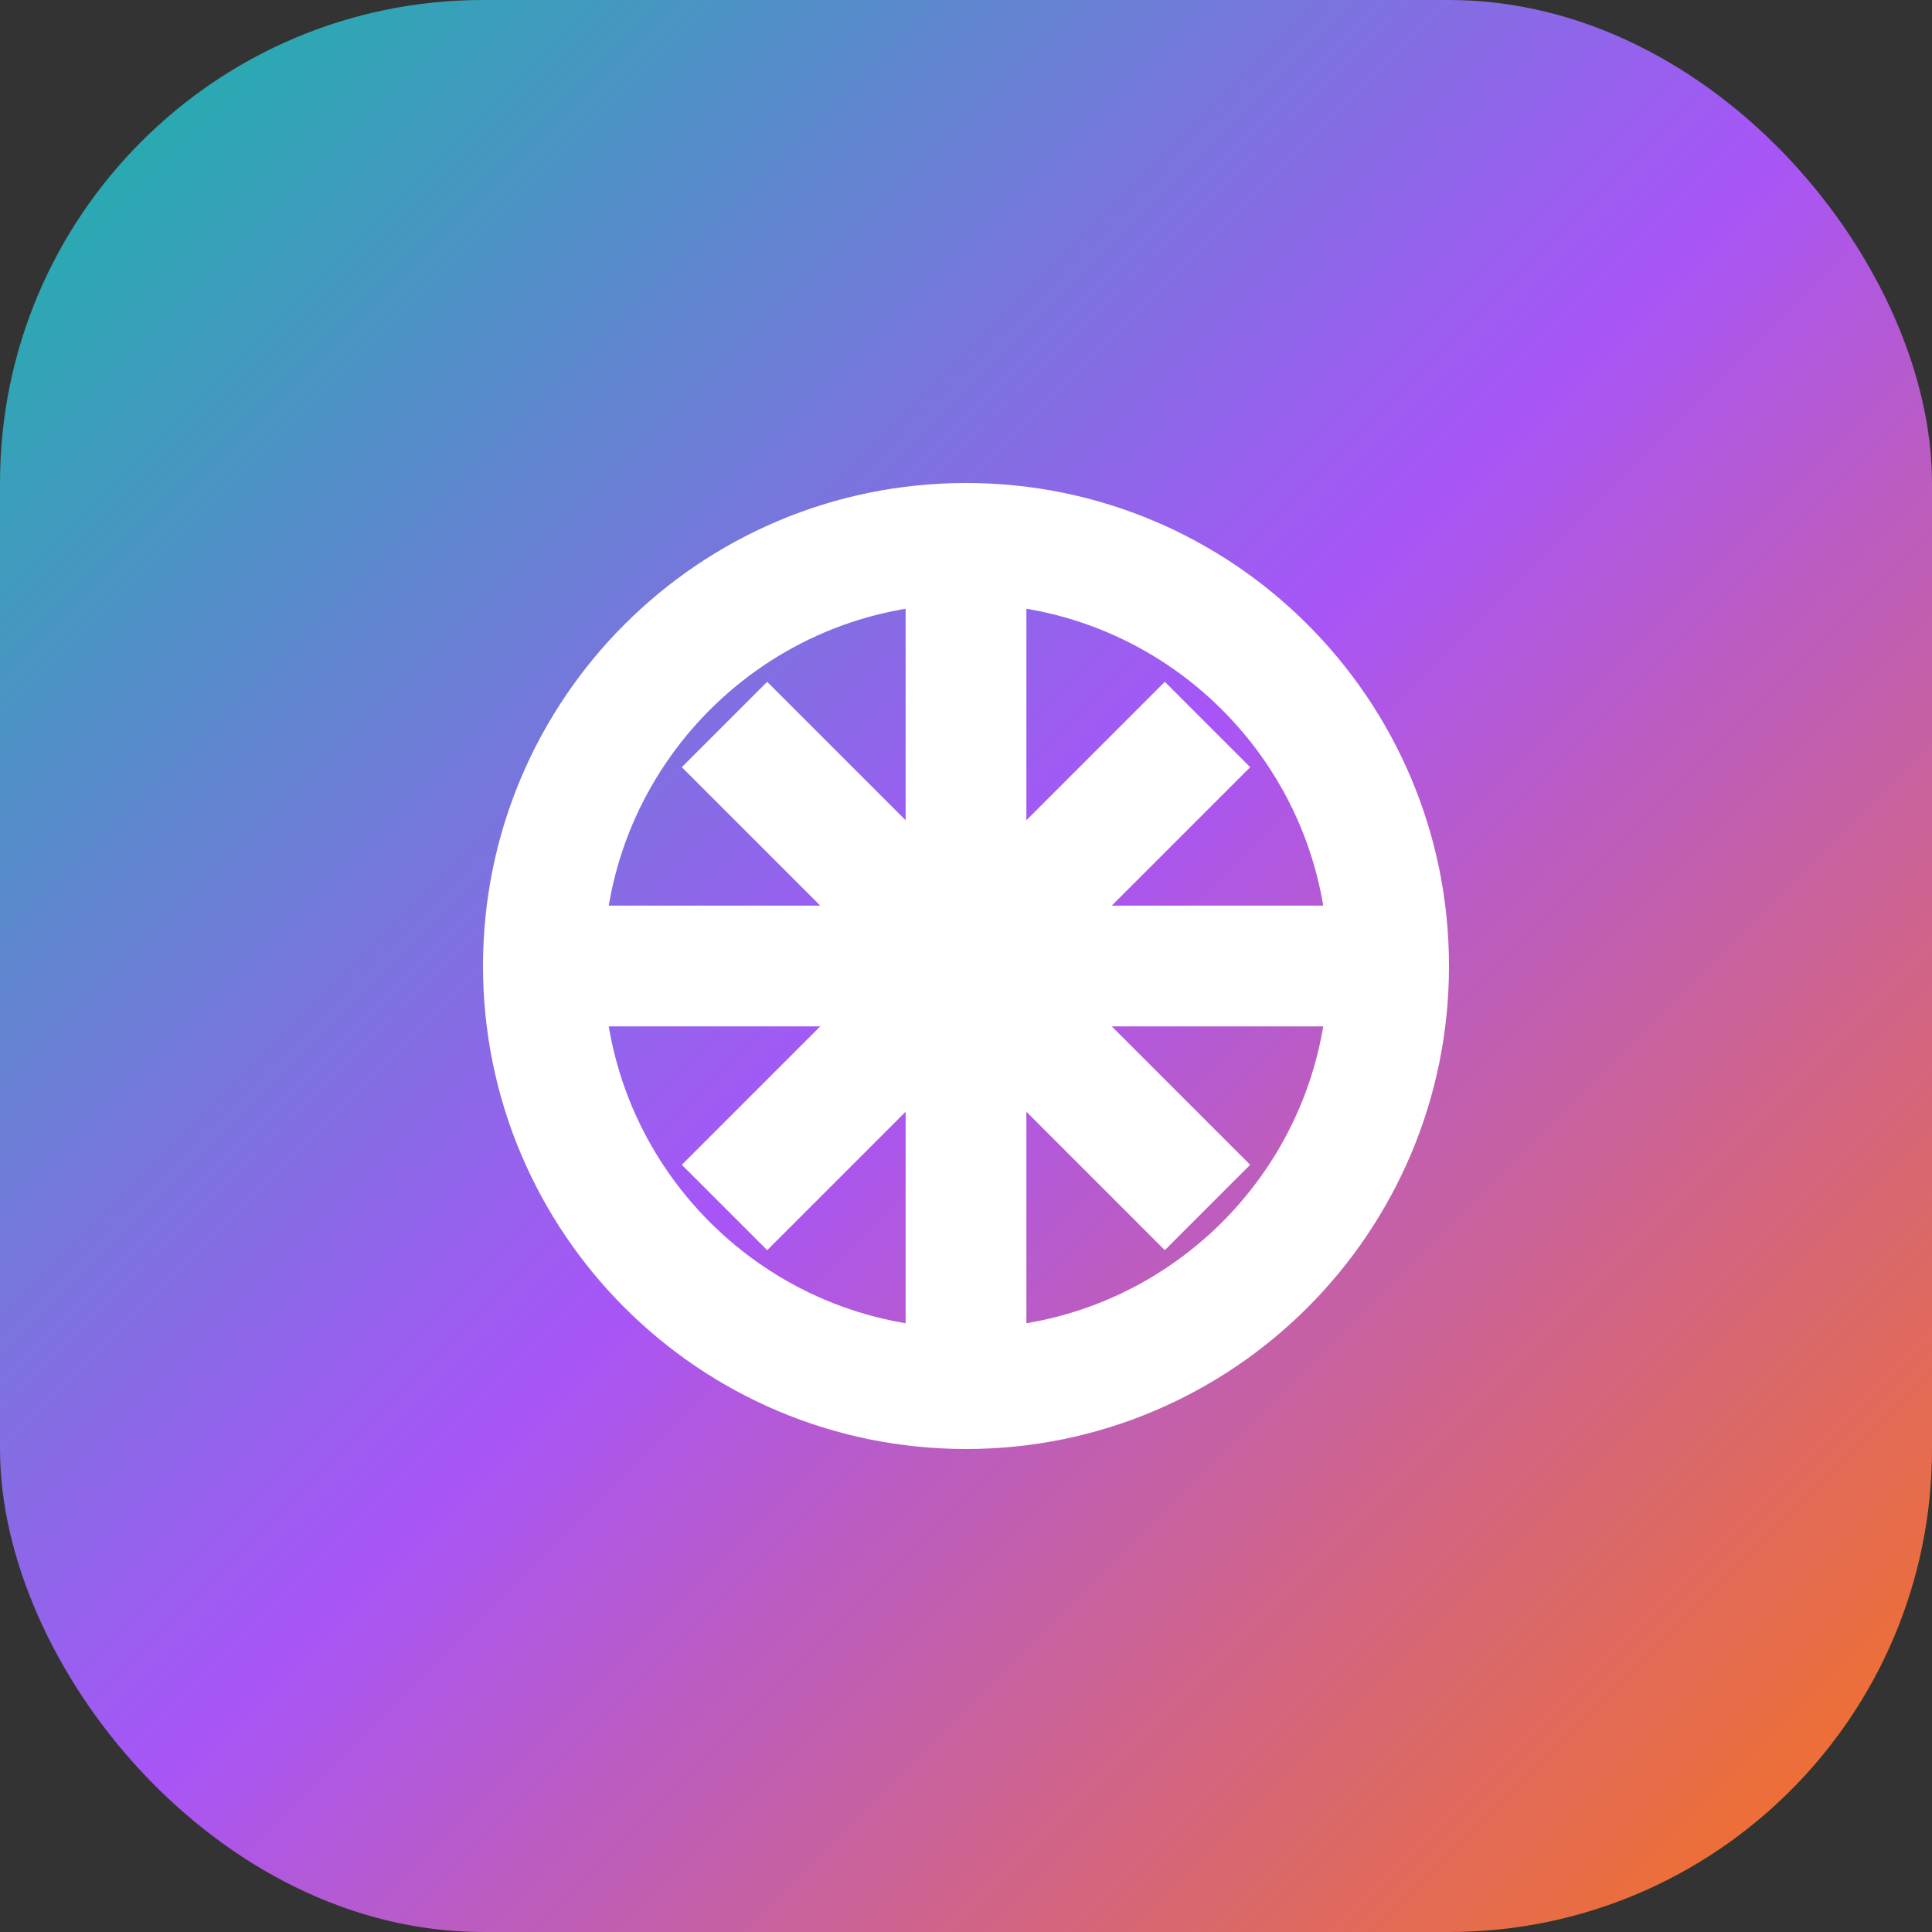 <svg xmlns="http://www.w3.org/2000/svg" width="32" height="32" viewBox="0 0 32 32" fill="none">
  <rect x="0" y="0" width="32" height="32" fill="#333333" stroke="none"/>
  <rect width="32" height="32" rx="8" fill="url(#paint0_linear)" />
  <path d="M9 16C9 12.134 12.134 9 16 9V9C19.866 9 23 12.134 23 16V16C23 19.866 19.866 23 16 23V23C12.134 23 9 19.866 9 16V16Z" stroke="white" stroke-width="2"/>
  <path d="M16 9V23" stroke="white" stroke-width="2"/>
  <path d="M9 16H23" stroke="white" stroke-width="2"/>
  <path d="M12 12L20 20" stroke="white" stroke-width="2"/>
  <path d="M12 20L20 12" stroke="white" stroke-width="2"/>
  <defs>
    <linearGradient id="paint0_linear" x1="0" y1="0" x2="32" y2="32" gradientUnits="userSpaceOnUse">
      <stop stop-color="#14b8a6" />
      <stop offset="0.5" stop-color="#a855f7" />
      <stop offset="1" stop-color="#f97316" />
    </linearGradient>
  </defs>
</svg>